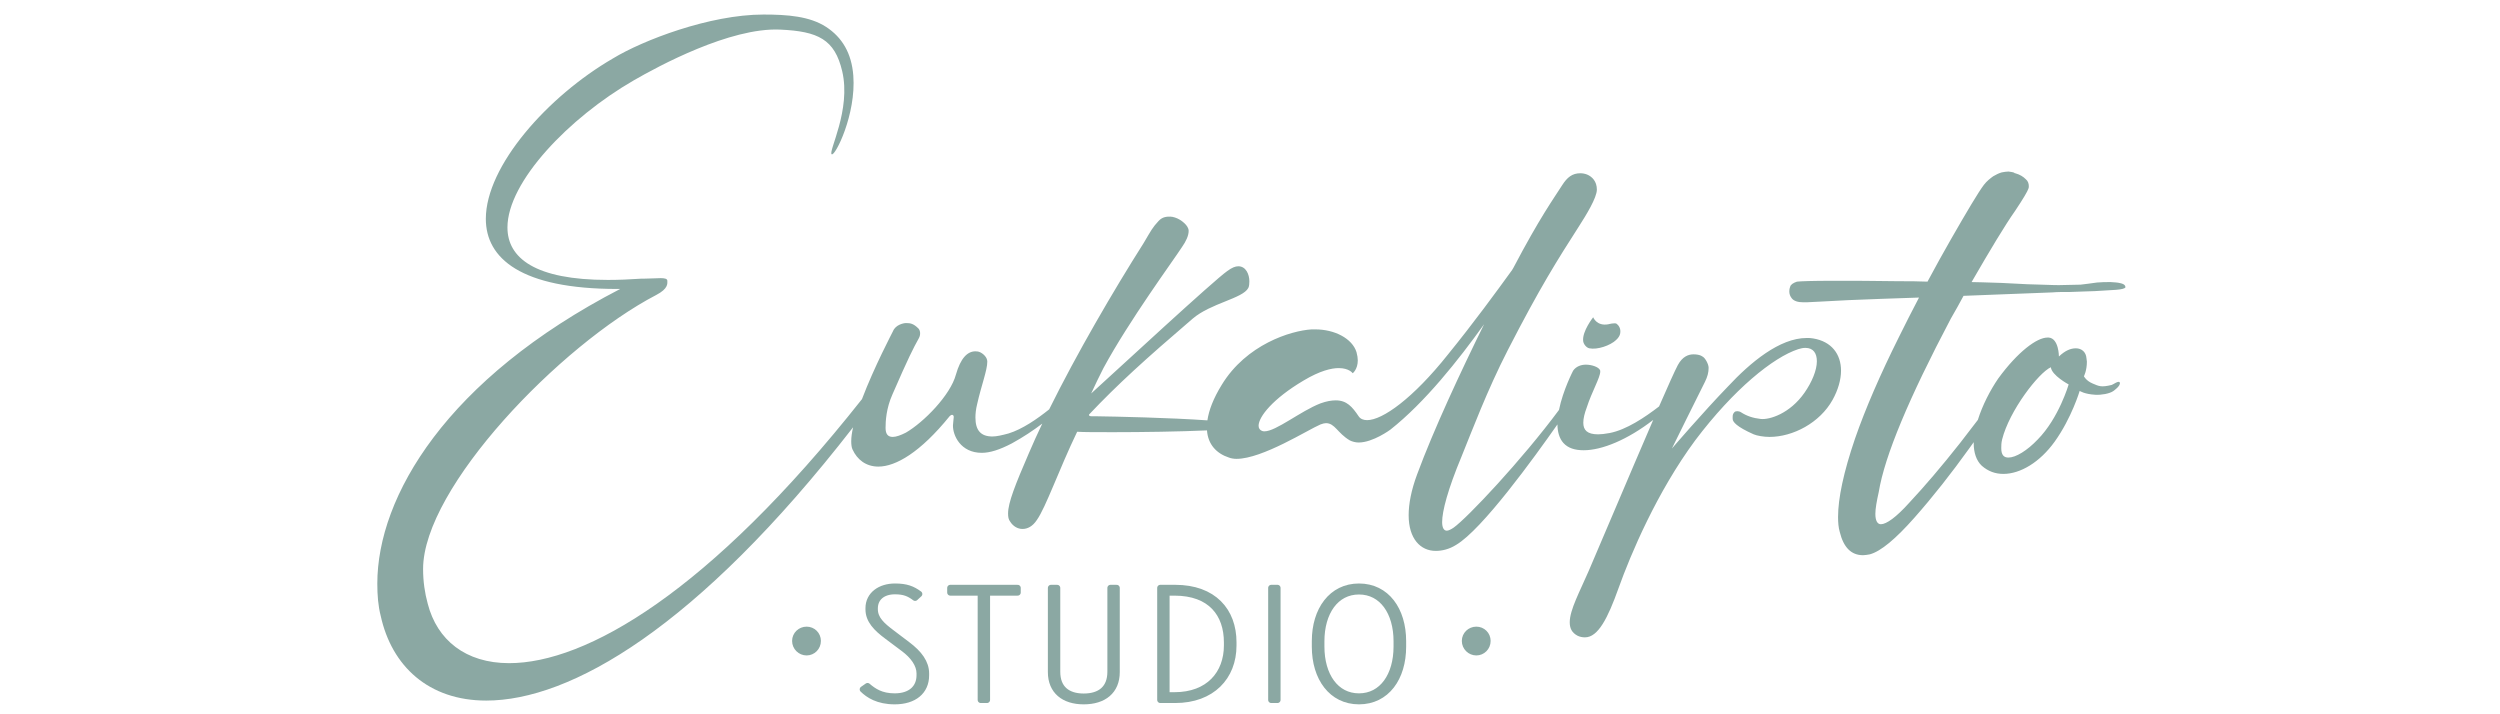<svg xmlns="http://www.w3.org/2000/svg" xmlns:xlink="http://www.w3.org/1999/xlink" xmlns:serif="http://www.serif.com/" width="100%" height="100%" viewBox="0 0 350 100" xml:space="preserve" style="fill-rule:evenodd;clip-rule:evenodd;stroke-linecap:round;stroke-linejoin:round;stroke-miterlimit:10;">    <rect id="Tavola-da-disegno1" serif:id="Tavola da disegno1" x="0" y="0" width="350" height="100" style="fill:none;"></rect>    <g id="Tavola-da-disegno11" serif:id="Tavola da disegno1">        <g transform="matrix(1.065,0,0,1.065,-3.187,-3.185)">            <g>                <g transform="matrix(0.511,0,0,0.511,-49.822,-139.218)">                    <path d="M322.811,388.219C322.508,389.565 322.335,390.78 322.335,391.799C322.335,392.684 322.444,393.458 322.662,393.901C323.862,396.556 326.152,398.327 329.314,398.327C333.785,398.327 340.11,394.675 347.634,385.381C347.634,385.381 348.005,385.011 348.223,385.011C348.441,385.011 348.64,385.079 348.712,385.503C348.735,385.636 348.519,387.163 348.506,387.705C348.446,390.29 350.469,394.786 355.922,394.786C357.994,394.786 360.502,394.012 363.664,392.352C366.653,390.71 369.257,388.963 371.48,387.267C370.223,389.908 369.063,392.463 368.026,394.897C364.536,402.974 362.683,407.621 362.683,410.387C362.683,411.273 362.792,411.937 363.228,412.49C363.991,413.707 365.191,414.371 366.39,414.371C367.699,414.371 369.007,413.707 370.098,412.047C372.388,408.838 375.768,399.101 380.457,389.364C381.984,389.475 385.474,389.475 389.835,389.475C397.095,389.475 406.785,389.334 413.853,389.013C414.118,392.666 416.329,394.966 419.497,396.003C420.042,396.225 420.805,396.335 421.459,396.335C428.111,396.335 439.888,388.811 443.051,387.483C443.596,387.262 444.141,387.151 444.468,387.151C446.758,387.151 447.413,389.696 450.575,391.577C451.229,391.909 452.102,392.131 452.865,392.131C456.573,392.131 461.044,388.811 461.044,388.811C469.877,381.84 478.491,370.997 485.143,361.702C479.037,374.095 472.167,388.811 467.914,400.319C466.387,404.412 465.733,407.953 465.733,410.83C465.733,416.916 468.786,420.014 472.712,420.014C474.348,420.014 476.201,419.571 477.946,418.465C484.639,414.533 498.018,396.024 504.009,387.474C504.024,389.317 504.464,391.046 505.535,392.241C506.735,393.569 508.48,394.122 510.77,394.122C515.457,394.122 522.038,391.431 528.645,386.319C522.604,400.28 514.34,419.922 512.078,425.104C509.788,430.415 507.171,435.173 507.171,438.381C507.171,439.93 507.716,441.037 509.134,441.811C509.788,442.143 510.442,442.254 511.097,442.254C514.477,442.254 516.985,437.275 519.712,429.64C522.874,420.788 529.635,404.855 539.449,391.577C549.373,378.41 559.514,370.222 565.948,368.12C566.602,367.899 567.256,367.788 567.802,367.788C569.874,367.788 570.746,369.226 570.746,371.218C570.746,373.542 569.476,376.576 567.584,379.295C563.802,384.729 558.543,386.322 556.287,386.071C554.274,385.846 552.685,385.294 551.214,384.344C550.653,383.981 549.857,384.016 549.591,384.275C548.979,384.869 549.085,385.416 549.09,386.079C549.096,386.8 550.052,388.063 554.498,390.028C555.307,390.386 557.115,390.692 558.533,390.692C564.639,390.692 571.509,387.041 574.781,381.176C576.198,378.632 576.962,375.976 576.962,373.652C576.962,369.448 574.563,366.128 569.764,365.354C569.219,365.243 568.674,365.243 568.129,365.243C561.15,365.243 553.625,371.55 547.846,377.746C541.521,384.275 533.452,393.68 533.452,393.68C533.452,393.68 540.649,379.074 541.957,376.529C542.612,375.201 542.9,374.123 542.9,372.906C542.9,371.91 541.927,370.282 541.381,370.06C541.381,370.06 540.758,369.448 539.013,369.448C537.704,369.448 536.178,370.001 534.978,372.214C534.233,373.605 532.436,377.611 530.151,382.852C526.545,385.627 521.749,388.869 517.422,389.696C516.222,389.918 515.241,390.028 514.477,390.028C511.642,390.028 510.661,388.922 510.661,387.041C510.661,385.934 510.988,384.607 511.533,383.168C512.841,379.074 515.022,375.423 515.022,373.874C515.022,373.763 515.022,373.542 514.913,373.431C514.586,372.767 512.951,372.103 511.315,372.103C510.115,372.103 508.807,372.546 508.043,373.652C508.043,373.652 505.428,378.673 504.409,383.749C494.923,396.553 480.81,411.56 477.292,414.039C476.638,414.481 475.983,414.813 475.547,414.813C474.784,414.813 474.348,414.039 474.348,412.6C474.348,409.834 475.765,404.302 479.364,395.671C481.981,389.254 485.907,378.742 491.25,368.341C499.538,352.187 504.018,345.14 509.57,336.475C511.367,333.67 514.15,329.172 514.15,327.07C514.15,324.967 512.951,323.75 511.642,323.197C511.097,322.976 510.442,322.865 509.897,322.865C507.825,322.865 506.513,323.908 505.208,325.963C502.992,329.454 499.538,334.151 492.668,347.208L492.34,347.761C488.415,353.183 482.526,361.26 475.874,369.448C466.823,380.844 458.972,386.377 455.046,386.377C454.065,386.377 453.301,386.045 452.865,385.381C451.229,382.947 449.812,381.287 446.977,381.287C445.886,381.287 444.578,381.508 443.051,382.062C437.926,384.053 431.601,389.254 428.657,389.254C428.438,389.254 428.22,389.254 428.002,389.143C427.457,388.922 427.13,388.479 427.13,387.815C427.13,385.492 430.837,380.844 438.689,376.197C442.942,373.652 445.886,372.988 447.74,372.988C450.466,372.988 451.338,374.316 451.338,374.316C451.338,374.316 452.647,373.32 452.647,370.997C452.647,370.444 452.538,369.669 452.32,368.895C451.229,365.354 446.649,363.03 441.742,363.03L440.761,363.03C435.418,363.362 423.967,366.903 417.643,377.304C415.463,380.843 414.329,383.886 413.962,386.435C404.43,385.754 390.29,385.452 385.365,385.381L384.492,385.381C383.947,385.381 383.511,385.381 383.511,385.049L383.511,384.938C390.947,377.087 397.796,370.878 410.143,360.293C414.845,356.262 423.05,355.102 424.484,352.374C424.718,351.927 424.755,351.22 424.755,350.667C424.755,348.897 423.883,346.794 421.92,346.794C421.157,346.794 420.284,347.126 419.085,348.011C415.595,350.446 391.362,372.878 384.056,379.517C384.928,377.636 386.346,374.648 387.218,372.988C393.87,360.707 405.102,345.437 407.392,341.896C408.483,340.347 409.137,338.909 409.137,337.692C409.137,336.253 407.184,335.018 406.853,334.813C406.119,334.36 405.076,334.022 404.422,334.022C403.55,334.022 402.426,334.026 401.395,335.147C399.81,336.868 399.541,337.471 397.578,340.79C389.717,353.187 380.317,369.32 373.258,383.603C370.155,386.087 366.329,388.724 362.792,389.807C361.156,390.25 359.738,390.581 358.648,390.581C355.703,390.581 354.286,389.032 354.286,385.713C354.286,384.717 354.395,383.611 354.722,382.283C355.813,377.414 357.339,373.542 357.339,371.329C357.339,370.222 356.323,369.3 355.474,368.9C355.132,368.739 354.831,368.673 354.286,368.673C352.214,368.673 350.469,370.444 349.27,374.648C347.852,379.959 340.982,386.93 336.402,389.586C335.093,390.25 333.894,390.692 333.022,390.692C331.822,390.692 331.168,390.028 331.168,388.369C331.168,386.709 331.31,383.384 332.946,379.732C337.09,370.217 338.273,367.933 339.737,365.289C340.261,364.344 340.093,363.271 339.605,362.784C338.323,361.505 337.516,361.403 336.414,361.406C335.814,361.408 333.753,361.813 333.074,363.501C332.998,363.688 328.255,372.654 325.098,380.973C285.732,430.773 254.047,448.893 234.333,448.893C223.101,448.893 215.795,442.918 213.396,433.624C212.633,430.857 212.196,427.87 212.196,424.661C212.196,403.749 247.481,367.041 272.173,354.178C275.325,352.536 275.032,351.213 275.032,350.549C275.032,349.443 272.391,349.974 269.229,349.974L268.465,349.974C265.303,350.195 262.359,350.306 259.741,350.306C240.985,350.306 233.897,344.663 233.897,336.807C233.897,325.078 249.709,308.591 266.393,298.965C272.718,295.314 291.157,285.338 304.015,285.909C313.844,286.345 318.084,288.431 320.01,296.601C322.361,306.574 316.366,317.307 317.305,317.981C318.165,318.597 323.637,307.747 322.869,297.727C322.428,291.978 319.999,287.897 315.862,285.211C311.638,282.47 305.928,282.036 299.762,282.036C285.913,282.036 268.683,288.675 261.05,293.322C244.257,303.059 228.336,320.984 228.336,334.594C228.336,344.773 237.387,352.629 262.14,352.629L262.904,352.629C218.194,375.755 200.419,406.072 200.419,428.423C200.419,431.411 200.637,434.177 201.292,436.722C204.127,449.667 213.614,458.519 228.445,458.519C249.969,458.519 282.638,439.99 322.811,388.219ZM611.098,392.039C611.095,392.143 611.094,392.248 611.094,392.352C611.094,394.675 611.748,396.778 613.166,398.106C614.801,399.544 616.655,400.208 618.727,400.208C623.089,400.208 628.105,397.22 631.922,391.909C636.284,385.824 638.356,378.853 638.356,378.853C638.356,378.853 639.546,379.688 642.378,379.849C643.947,379.938 645.982,379.572 646.959,378.928C647.044,378.872 649.004,377.524 648.668,376.693C648.425,376.094 646.938,377.234 646.604,377.316C643.836,377.995 643.311,377.635 641.67,376.945C640.004,376.245 639.446,375.091 639.446,375.091C639.446,375.091 640.209,373.652 640.209,371.329L640.1,370.444C639.991,368.895 638.901,367.899 637.374,367.899C636.066,367.899 634.648,368.452 633.012,370.001C633.012,370.001 633.012,365.354 630.395,365.132L630.068,365.132C627.342,365.132 622.435,368.784 617.418,375.644C615.331,378.68 613.332,382.573 612.159,386.315C610.81,388.076 609.292,390.051 607.604,392.241C602.806,398.327 598.444,403.417 594.518,407.621C591.138,411.383 588.63,413.154 587.212,413.154C586.34,413.154 585.795,412.268 585.795,410.498C585.795,409.17 586.122,407.289 586.667,404.855C588.194,395.561 594.409,380.734 605.205,360.264C606.405,358.162 607.495,356.281 608.476,354.4C611.421,354.289 614.256,354.178 616.982,354.068C624.725,353.736 629.523,353.625 631.377,353.514C632.576,353.404 634.103,353.404 635.957,353.404C638.028,353.293 640.1,353.293 642.281,353.183C644.353,353.072 646.207,352.961 647.734,352.851C649.151,352.74 650.024,352.519 650.133,352.187C650.133,351.744 649.811,351.388 649.042,351.191C647.847,350.885 647.407,350.97 646.316,350.859C645.117,350.859 644.026,350.859 642.827,350.97C641.954,351.08 639.021,351.509 638.574,351.523C632.923,351.693 631.922,351.633 631.922,351.633C629.632,351.523 627.342,351.523 624.834,351.412C622.326,351.301 620.146,351.163 618.291,351.08C615.381,350.951 610.548,350.859 610.548,350.859C615.347,342.56 619.054,336.364 621.78,332.491C623.852,329.393 624.943,327.512 625.161,326.848C625.27,326.627 625.27,326.406 625.27,326.184C625.27,325.521 625.052,324.857 624.507,324.414C623.852,323.75 622.98,323.197 621.78,322.865L621.671,322.865L621.562,322.754C621.453,322.754 621.453,322.754 621.344,322.644C621.017,322.533 620.581,322.533 620.036,322.422C619.49,322.422 618.945,322.533 618.291,322.644C617.527,322.865 616.873,323.197 616.11,323.64C615.347,324.193 614.474,324.857 613.711,325.852C612.293,327.733 609.458,332.491 605.205,339.905C603.242,343.335 601.279,346.876 599.207,350.748C596.808,350.638 594.3,350.638 591.792,350.638C585.467,350.527 579.797,350.527 574.781,350.527C569.655,350.527 566.602,350.638 565.621,350.748C564.639,351.08 563.985,351.523 563.876,352.076C563.658,352.629 563.658,353.072 563.658,353.293C563.658,353.957 563.876,354.51 564.312,355.064C564.857,355.727 565.839,356.059 567.256,356.059L568.129,356.059C569.764,355.949 573.254,355.838 578.815,355.506C584.159,355.285 590.156,355.064 597.026,354.842C595.282,358.162 593.537,361.592 591.792,365.132C587.103,374.538 583.286,383.279 580.56,391.135C577.616,399.765 576.198,406.515 576.198,411.273C576.198,412.711 576.307,414.039 576.635,415.145C577.616,419.129 579.579,421.12 582.632,421.12C583.177,421.12 583.723,421.01 584.377,420.899C587.212,420.124 591.029,416.916 595.827,411.494C600.625,406.072 605.314,400.097 610.003,393.569C610.375,393.051 610.74,392.541 611.098,392.039ZM630.94,372.767C631.158,374.869 635.52,377.193 635.52,377.193C635.52,377.193 633.012,385.824 627.56,391.356C624.834,394.233 621.889,396.003 620.036,396.003C618.836,396.003 618.182,395.339 618.182,393.569C618.182,393.016 618.182,392.241 618.4,391.356C620.254,383.943 627.778,374.206 630.94,372.767Z" style="fill:rgb(139,168,163);fill-rule:nonzero;"></path>                </g>                <g transform="matrix(0.511,0,0,0.511,-49.822,-145.515)">                    <path d="M513.204,372.236C513.204,372.236 510.339,375.846 510.625,378.347C510.713,379.116 511.422,380.056 512.22,380.222C514.272,380.648 517.601,379.508 519.084,378.093C519.669,377.569 520.026,376.997 520.133,376.48C520.411,375.138 519.756,374.327 519.251,373.919C518.82,373.572 517.099,374.036 517.099,374.036C514.092,374.592 513.204,372.236 513.204,372.236Z" style="fill:rgb(139,168,163);"></path>                </g>                <g transform="matrix(0.511,0,0,0.511,-49.822,-64.648)">                    <path d="M310.855,300.479C312.603,300.479 314.033,299.049 314.033,297.248C314.033,295.448 312.603,294.071 310.855,294.071C309.107,294.071 307.624,295.448 307.624,297.248C307.624,299.049 309.107,300.479 310.855,300.479Z" style="fill:rgb(139,168,163);fill-rule:nonzero;stroke:rgb(139,168,163);stroke-width:1px;"></path>                </g>                <g transform="matrix(0.511,0,0,0.511,-49.822,-63.892)">                    <path d="M333.523,311.28C338.502,311.28 341.574,308.738 341.574,304.628L341.574,304.119C341.574,301.407 339.826,298.992 336.754,296.704L332.782,293.696C330.24,291.789 328.386,290.137 328.386,287.595L328.386,287.383C328.386,284.756 330.346,282.976 333.576,282.976C335.96,282.976 337.231,283.527 338.767,284.671L339.826,283.697C338.078,282.426 336.542,281.79 333.576,281.79C329.816,281.79 326.797,283.866 326.797,287.341L326.797,287.637C326.797,290.434 328.757,292.467 331.617,294.586L335.748,297.679C338.343,299.586 339.932,301.874 339.932,304.119L339.932,304.585C339.932,307.848 337.654,310.051 333.523,310.051C330.028,310.051 328.121,308.738 326.532,307.382L325.314,308.229C326.744,309.627 329.18,311.28 333.523,311.28Z" style="fill:rgb(139,168,163);fill-rule:nonzero;stroke:rgb(139,168,163);stroke-width:1.6px;"></path>                </g>                <g transform="matrix(0.511,0,0,0.511,-49.822,-63.892)">                    <path d="M355.662,310.941L357.251,310.941L357.251,283.315L365.142,283.315L365.142,282.129L347.823,282.129L347.823,283.315L355.662,283.315L355.662,310.941Z" style="fill:rgb(139,168,163);fill-rule:nonzero;stroke:rgb(139,168,163);stroke-width:1.6px;"></path>                </g>                <g transform="matrix(0.511,0,0,0.511,-49.822,-63.718)">                    <path d="M382.143,310.941C387.281,310.941 390.617,308.314 390.617,303.441L390.617,281.79L389.029,281.79L389.029,303.357C389.029,307.678 386.38,309.754 382.143,309.754C377.959,309.754 375.311,307.678 375.311,303.357L375.311,281.79L373.722,281.79L373.722,303.441C373.722,308.314 377.059,310.941 382.143,310.941Z" style="fill:rgb(139,168,163);fill-rule:nonzero;stroke:rgb(139,168,163);stroke-width:1.6px;"></path>                </g>                <g transform="matrix(0.511,0,0,0.511,-49.822,-63.892)">                    <path d="M401.846,310.941L405.659,310.941C415.139,310.941 420.647,305.009 420.647,296.959L420.647,296.111C420.647,288.061 415.563,282.129 405.659,282.129L401.846,282.129L401.846,310.941ZM403.434,309.754L403.434,283.315L405.5,283.315C414.875,283.315 419.006,288.866 419.006,296.154L419.006,296.916C419.006,304.204 414.292,309.754 405.5,309.754L403.434,309.754Z" style="fill:rgb(139,168,163);fill-rule:nonzero;stroke:rgb(139,168,163);stroke-width:1.6px;"></path>                </g>                <g transform="matrix(0.511,0,0,0.511,-49.822,-63.892)">                    <rect x="430.393" y="282.129" width="1.589" height="28.812" style="fill:rgb(139,168,163);stroke:rgb(139,168,163);stroke-width:1.6px;"></rect>                </g>                <g transform="matrix(0.511,0,0,0.511,-49.822,-63.892)">                    <path d="M452.955,311.28C460.052,311.28 464.289,305.263 464.289,297.255L464.289,295.815C464.289,287.807 460.052,281.79 452.955,281.79C445.911,281.79 441.621,287.807 441.621,295.815L441.621,297.255C441.621,305.263 445.911,311.28 452.955,311.28ZM452.955,310.051C446.97,310.051 443.263,304.67 443.263,297.213L443.263,295.857C443.263,288.4 446.97,283.019 452.955,283.019C458.94,283.019 462.647,288.4 462.647,295.857L462.647,297.213C462.647,304.67 458.94,310.051 452.955,310.051Z" style="fill:rgb(139,168,163);fill-rule:nonzero;stroke:rgb(139,168,163);stroke-width:1.6px;"></path>                </g>                <g transform="matrix(0.511,0,0,0.511,-49.822,-64.648)">                    <path d="M483.144,300.479C484.892,300.479 486.322,299.049 486.322,297.248C486.322,295.448 484.892,294.071 483.144,294.071C481.396,294.071 479.913,295.448 479.913,297.248C479.913,299.049 481.396,300.479 483.144,300.479Z" style="fill:rgb(139,168,163);fill-rule:nonzero;stroke:rgb(139,168,163);stroke-width:1px;"></path>                </g>            </g>        </g>    </g></svg>
